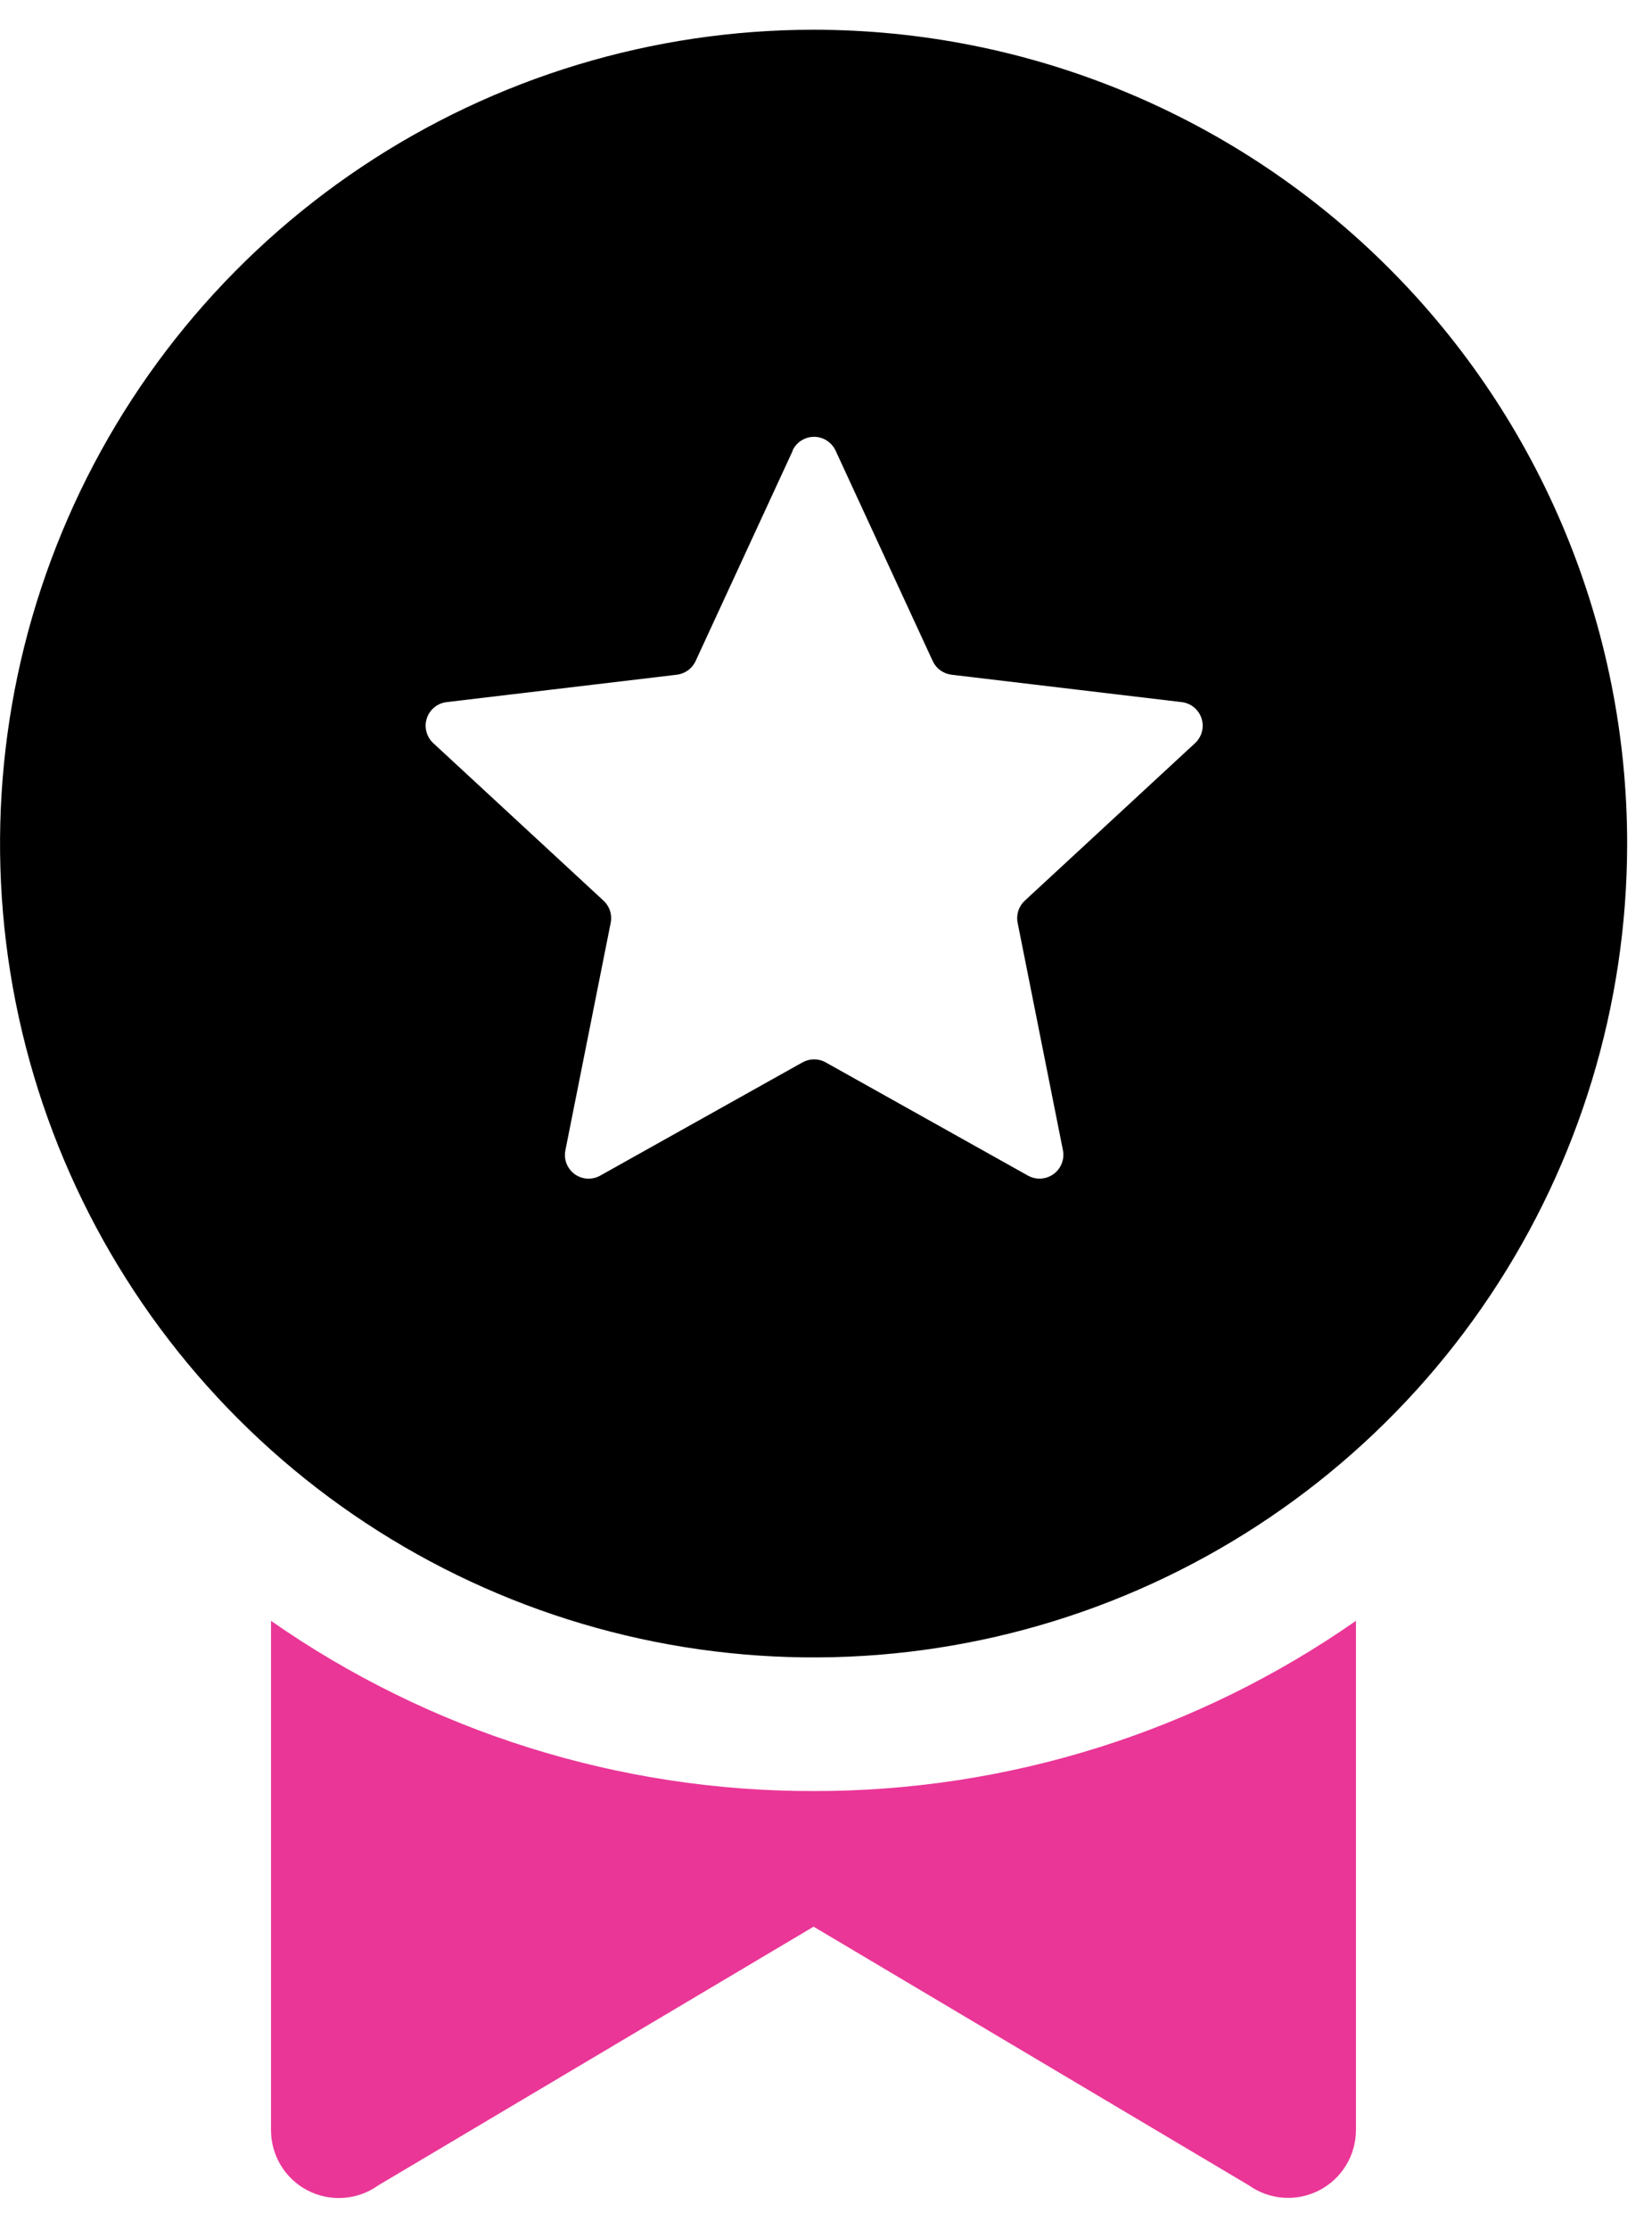 <svg xmlns="http://www.w3.org/2000/svg" width="43" height="58" viewBox="0 0 43 58" fill="none"><path d="M42.353 21.95C42.353 26.138 41.111 30.232 38.784 33.715C36.458 37.197 33.15 39.911 29.281 41.514C25.412 43.117 21.154 43.536 17.046 42.719C12.938 41.902 9.165 39.885 6.204 36.924C3.242 33.963 1.225 30.189 0.408 26.082C-0.409 21.974 0.01 17.716 1.613 13.847C3.215 9.977 5.929 6.67 9.412 4.343C12.894 2.016 16.988 0.774 21.176 0.774C23.957 0.774 26.711 1.321 29.28 2.386C31.849 3.45 34.184 5.009 36.15 6.976C38.117 8.942 39.677 11.277 40.741 13.846C41.805 16.415 42.353 19.169 42.353 21.95ZM20.636 11.722L18.105 17.203C18.061 17.298 17.993 17.381 17.907 17.443C17.822 17.504 17.723 17.543 17.618 17.556L11.625 18.269C11.508 18.283 11.397 18.33 11.306 18.404C11.215 18.479 11.147 18.578 11.11 18.69C11.073 18.802 11.069 18.923 11.099 19.037C11.128 19.151 11.19 19.255 11.276 19.335L15.709 23.435C15.787 23.507 15.845 23.597 15.878 23.698C15.91 23.799 15.917 23.906 15.896 24.01L14.717 29.929C14.693 30.045 14.703 30.165 14.746 30.275C14.789 30.386 14.862 30.481 14.958 30.551C15.054 30.621 15.167 30.661 15.285 30.668C15.403 30.675 15.521 30.647 15.624 30.589L20.89 27.642C20.982 27.591 21.085 27.564 21.19 27.564C21.295 27.564 21.398 27.591 21.49 27.642L26.756 30.589C26.859 30.647 26.977 30.674 27.095 30.667C27.213 30.66 27.326 30.619 27.422 30.55C27.518 30.48 27.592 30.385 27.635 30.275C27.679 30.165 27.69 30.045 27.667 29.929L26.488 24.01C26.467 23.906 26.474 23.799 26.506 23.698C26.539 23.597 26.597 23.507 26.675 23.435L31.108 19.335C31.194 19.255 31.256 19.151 31.285 19.037C31.315 18.923 31.311 18.802 31.274 18.69C31.237 18.578 31.169 18.479 31.078 18.404C30.987 18.33 30.876 18.283 30.759 18.269L24.766 17.556C24.662 17.543 24.562 17.504 24.477 17.443C24.391 17.381 24.323 17.298 24.279 17.203L21.748 11.722C21.698 11.616 21.619 11.526 21.52 11.463C21.421 11.4 21.306 11.366 21.189 11.366C21.071 11.366 20.956 11.4 20.857 11.463C20.758 11.526 20.679 11.616 20.629 11.722H20.636Z" fill="black"></path><path d="M21.176 46.603C26.225 46.611 31.154 45.064 35.294 42.174V55.426C35.294 55.75 35.204 56.067 35.035 56.343C34.867 56.62 34.625 56.844 34.337 56.993C34.049 57.141 33.726 57.207 33.403 57.184C33.08 57.161 32.77 57.05 32.506 56.862L21.177 50.132L9.848 56.862C9.584 57.051 9.273 57.164 8.949 57.188C8.625 57.212 8.301 57.146 8.012 56.998C7.723 56.849 7.481 56.624 7.312 56.346C7.143 56.069 7.054 55.751 7.054 55.426V42.174C11.195 45.065 16.125 46.612 21.176 46.603Z" fill="#EA3697"></path></svg>